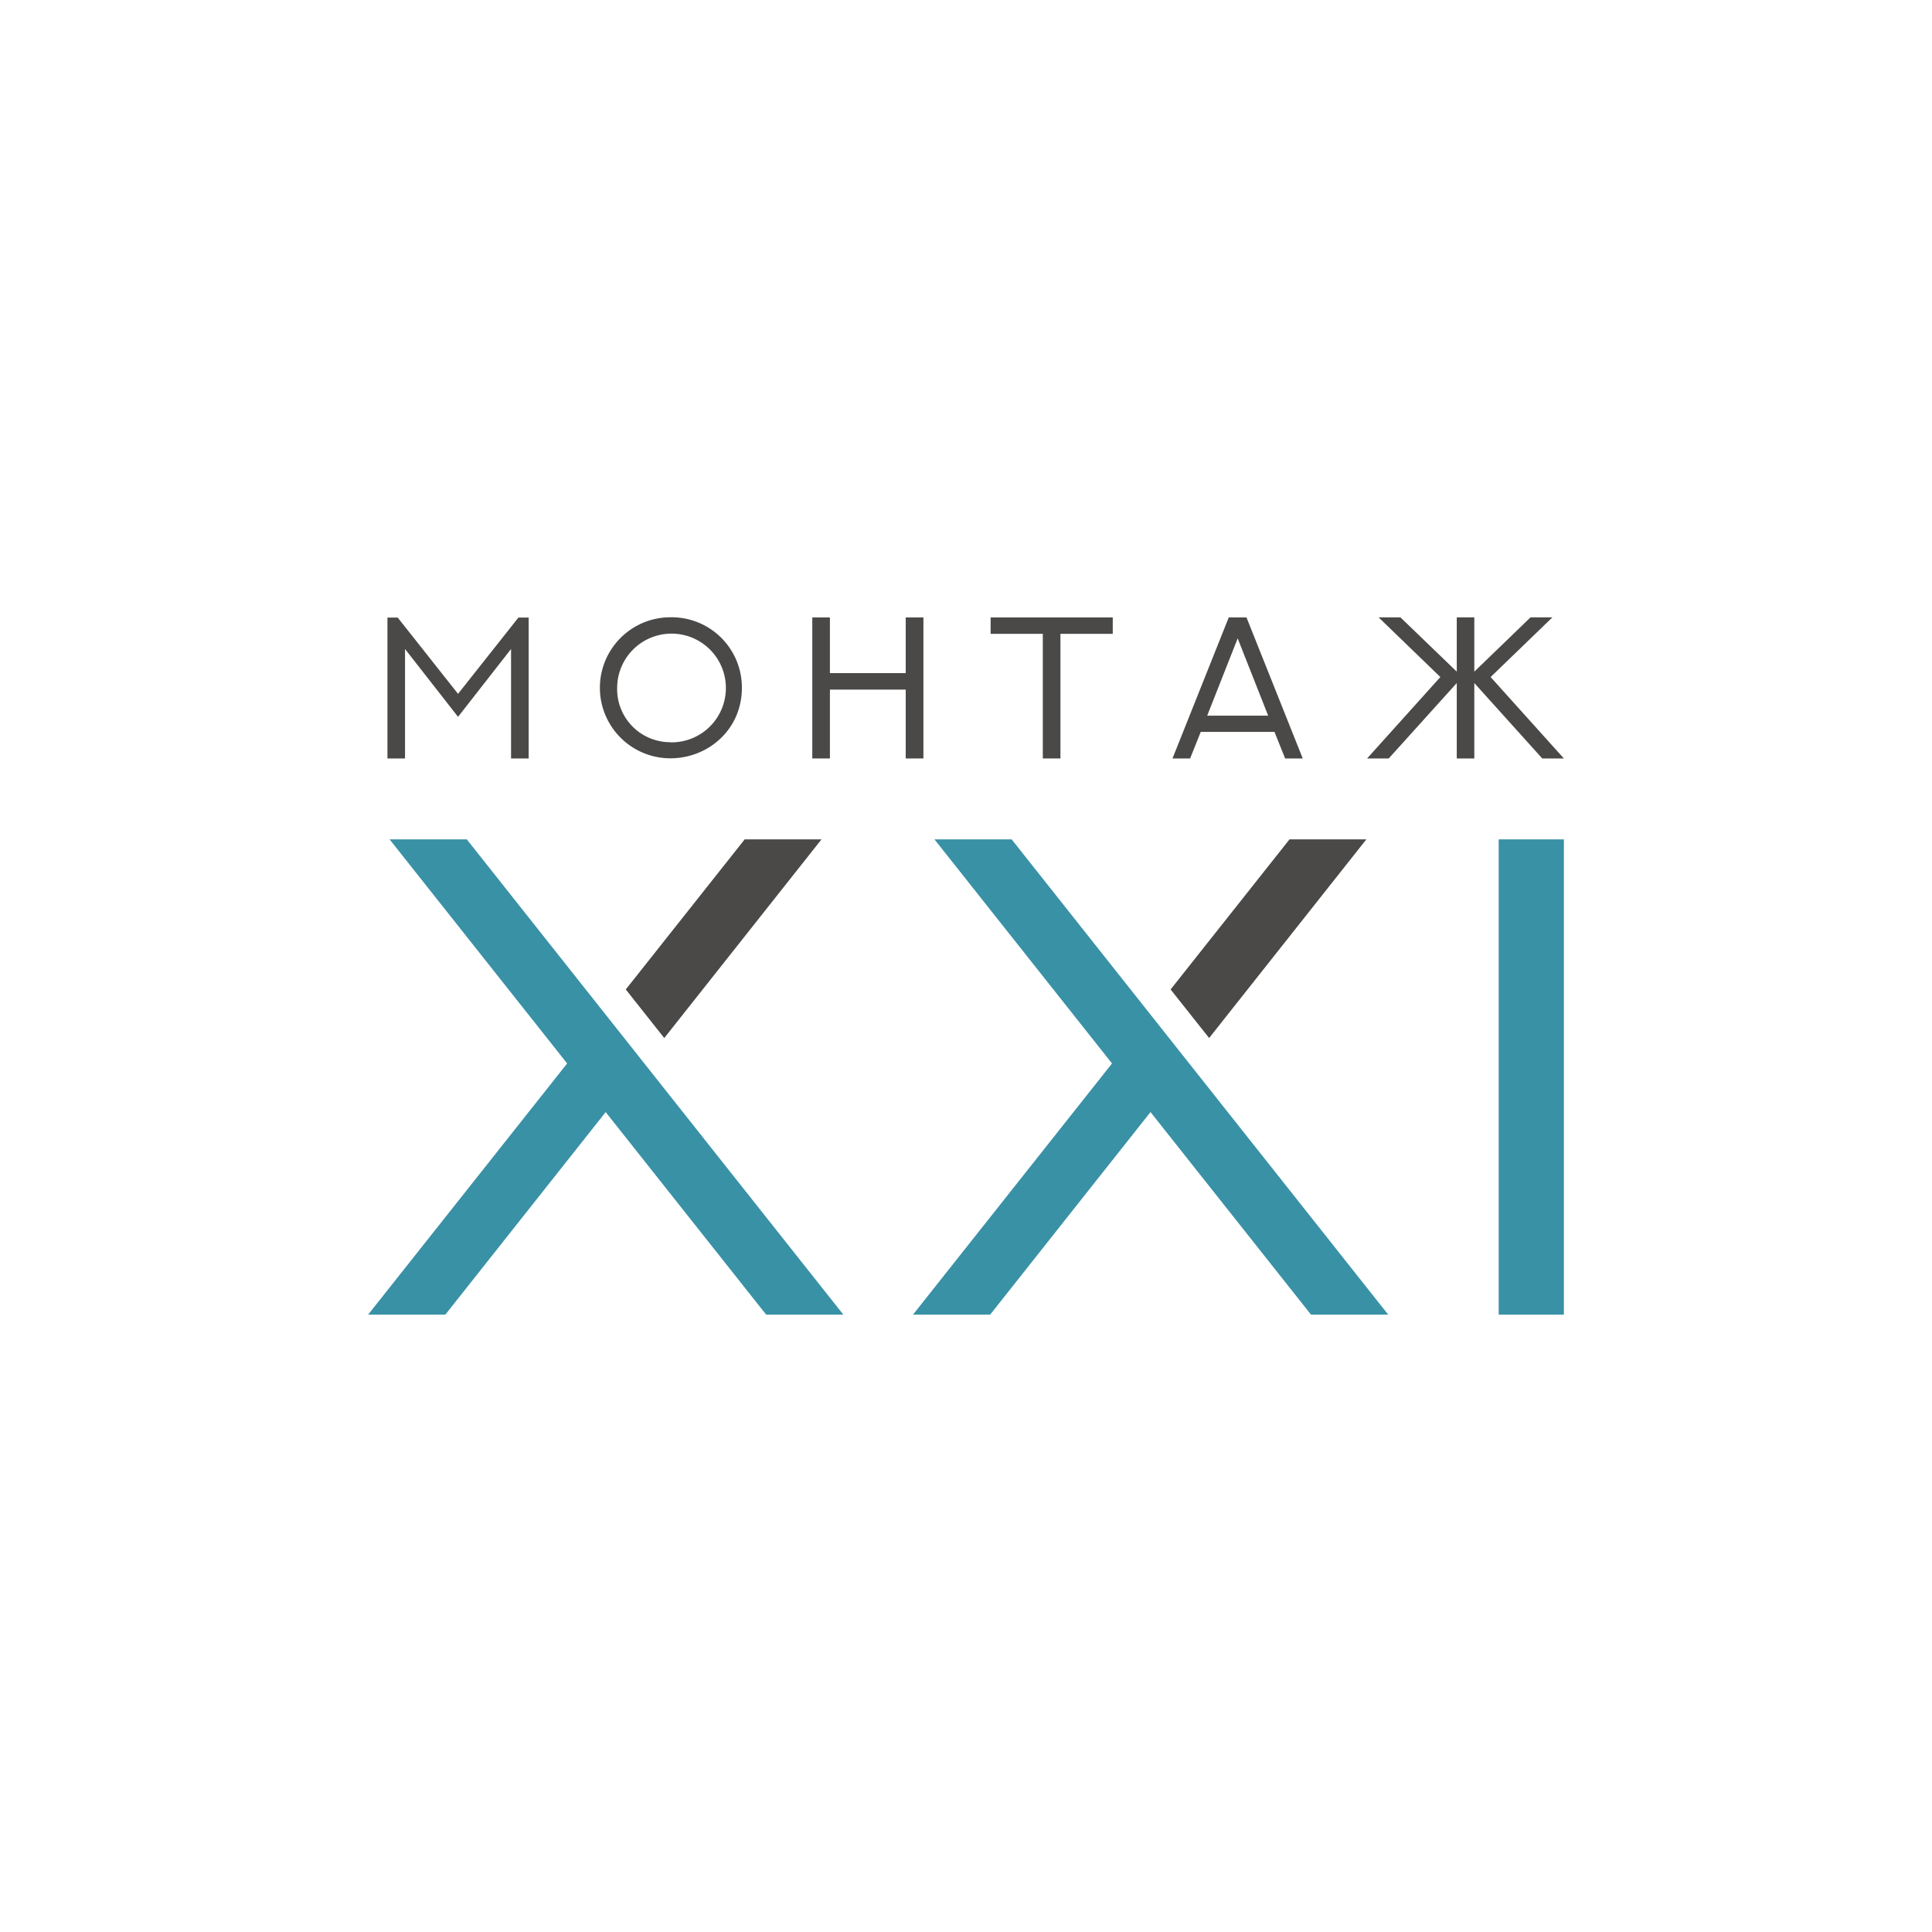 <?xml version="1.0" encoding="UTF-8"?> <svg xmlns="http://www.w3.org/2000/svg" viewBox="0 0 500 500"> <defs> <style>.cls-1{fill:#fff;}.cls-2{fill:#4a4948;}.cls-3{fill:#3991a6;}</style> </defs> <g id="Layer_3" data-name="Layer 3"> <rect class="cls-1" x="-3739.22" y="-2150.43" width="4318.45" height="3793.12"></rect> </g> <g id="Слой_1" data-name="Слой 1"> <polygon class="cls-2" points="134.17 159.82 118.54 179.57 102.92 159.82 100.27 159.82 100.27 196.29 104.82 196.29 104.82 167.96 118.54 185.52 132.26 167.96 132.26 196.29 136.82 196.29 136.82 159.82 134.17 159.82"></polygon> <path class="cls-2" d="M173.52,192.12A14.07,14.07,0,1,0,159.72,178a13.73,13.73,0,0,0,13.8,14.08m0-32.33A18.18,18.18,0,0,1,192,178c0,10.82-8.75,18.25-18.5,18.25a18.25,18.25,0,1,1,0-36.5"></path> <polygon class="cls-2" points="234.4 159.79 234.4 174.2 214.78 174.2 214.78 159.79 210.22 159.79 210.22 196.29 214.78 196.29 214.78 178.47 234.4 178.47 234.4 196.29 238.98 196.29 238.98 159.79 234.4 159.79"></polygon> <polygon class="cls-2" points="256.37 159.79 256.37 164.04 269.88 164.04 269.88 196.29 274.44 196.29 274.44 164.04 287.98 164.04 287.98 159.79 256.37 159.79"></polygon> <path class="cls-2" d="M320.31,165.21l7.89,20H312.42ZM318,159.79l-14.56,36.5H308l2.75-6.87h19.09l2.75,6.87h4.56l-14.56-36.5Z"></path> <polygon class="cls-2" points="396.1 159.77 381.55 173.82 381.55 159.77 377.01 159.77 377.01 173.82 362.43 159.77 356.78 159.77 372.76 175.22 353.8 196.29 359.4 196.29 377.01 176.77 377.01 196.29 381.55 196.29 381.55 176.77 399.13 196.29 404.73 196.29 385.77 175.22 401.76 159.77 396.1 159.77"></polygon> <rect class="cls-3" x="387.86" y="217.23" width="16.87" height="123"></rect> <polygon class="cls-3" points="100.83 217.23 198.28 340.23 218.26 340.23 120.81 217.23 100.83 217.23"></polygon> <polygon class="cls-2" points="171.91 268.64 212.6 217.23 192.72 217.23 161.95 256.07 171.91 268.64"></polygon> <polygon class="cls-3" points="95.27 340.23 115.25 340.23 161.93 281.26 151.96 268.68 95.27 340.23"></polygon> <polygon class="cls-3" points="241.84 217.23 339.29 340.23 359.27 340.23 261.82 217.23 241.84 217.23"></polygon> <polygon class="cls-2" points="312.92 268.64 353.61 217.23 333.72 217.23 302.95 256.07 312.92 268.64"></polygon> <polygon class="cls-3" points="236.28 340.23 256.25 340.23 302.93 281.26 292.97 268.68 236.28 340.23"></polygon> </g> </svg> 